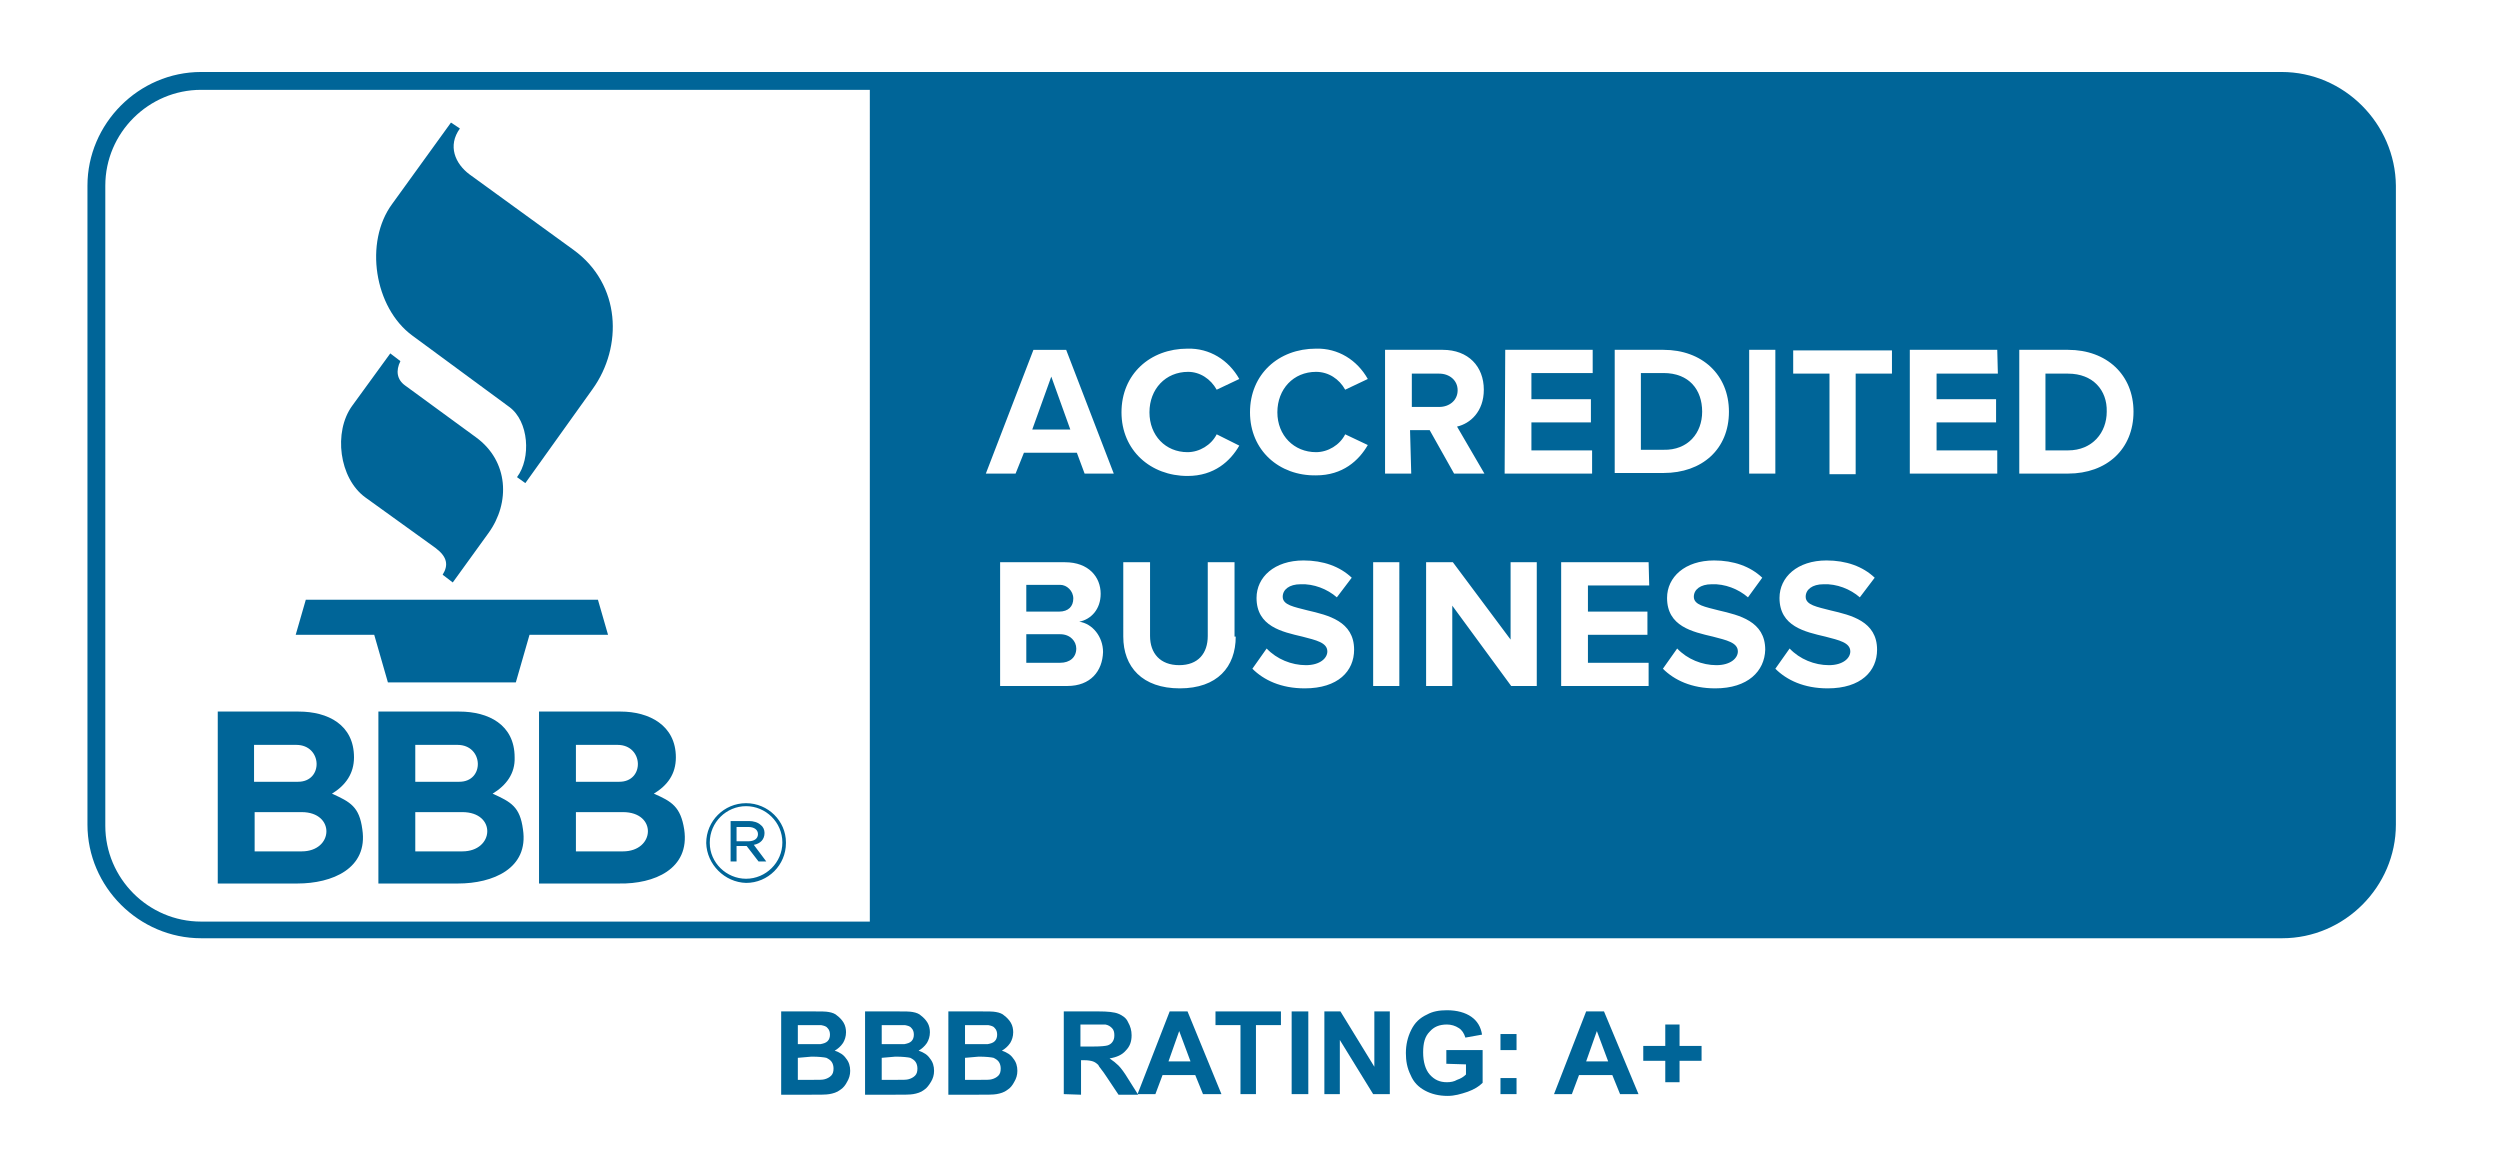 <?xml version="1.0" encoding="utf-8"?>
<!-- Generator: Adobe Illustrator 27.0.0, SVG Export Plug-In . SVG Version: 6.00 Build 0)  -->
<svg version="1.1" id="katman_1" xmlns="http://www.w3.org/2000/svg" xmlns:xlink="http://www.w3.org/1999/xlink" x="0px" y="0px"
	 viewBox="0 0 420.2 196.5" style="enable-background:new 0 0 420.2 196.5;" xml:space="preserve">
<style type="text/css">
	.st0{fill-rule:evenodd;clip-rule:evenodd;fill:#006598;}
	.st1{fill:#006598;}
</style>
<g>
	<path class="st0" d="M180.4,100.6L180.4,100.6c0-1.3-1.1-2.3-2.2-2.3c-0.1,0-0.1,0-0.2,0h-5.5v4.5h5.5
		C179.6,102.8,180.4,101.9,180.4,100.6z"/>
	<path class="st0" d="M178.2,106.6h-5.7v4.8h5.7c1.6,0,2.7-0.9,2.7-2.4C180.9,107.8,179.9,106.6,178.2,106.6z"/>
	<path class="st0" d="M383.5,12.1H33.8c-10.5,0-19.1,8.7-19.1,19.1v107.4c0,10.5,8.7,19.1,19.1,19.1l0,0h349.8
		c10.5,0,19.1-8.7,19.1-19.1V31.2C402.6,20.8,394,12.1,383.5,12.1z M271.4,58.8h8.2c6.5,0,11,4.2,11,10.4c0,6.3-4.5,10.3-11,10.3
		h-8.2V58.8z M253,58.8h14.7v3.9h-10.3v4.4h10V71h-10v4.7h10.2v3.9h-14.7L253,58.8L253,58.8z M146.2,154.9H33.8
		c-8.9,0-16.1-7.3-16.1-16.1V31.2c0-8.9,7.3-16.1,16.1-16.1h112.4V154.9L146.2,154.9z M179.4,115.3h-11.3V94.5H179c4,0,6,2.5,6,5.3
		c0,2.6-1.6,4.3-3.6,4.7c2.2,0.3,4,2.5,4,5.1C185.3,112.8,183.3,115.3,179.4,115.3z M182.3,79.6l-1.3-3.5h-8.9l-1.4,3.5h-5l8-20.8
		h5.5l8,20.8H182.3z M207.7,107c0,5.1-3.1,8.7-9.4,8.7s-9.5-3.6-9.5-8.7V94.5h4.5v12.4c0,2.9,1.7,4.9,4.9,4.9s4.8-2,4.8-4.9V94.5
		h4.5V107H207.7z M199.6,76c2,0,4-1.2,4.9-3l3.8,1.9c-1.5,2.6-4.2,5.1-8.7,5.1c-6.2,0-11.1-4.3-11.1-10.7s4.8-10.7,11.1-10.7
		c3.7-0.1,6.9,1.9,8.7,5.1l-3.8,1.8c-1-1.8-2.8-3-4.8-3c-3.8,0-6.5,2.9-6.5,6.8S195.9,76,199.6,76z M219.3,115.7
		c-4,0-6.9-1.4-8.8-3.3l2.4-3.4c1.7,1.8,4.2,2.8,6.6,2.8c2.4,0,3.6-1.2,3.6-2.3c0-1.5-1.9-1.9-4.2-2.5c-3.4-0.8-7.7-1.7-7.7-6.5
		c0-3.5,3-6.3,7.9-6.3c3.3,0,6.1,1,8.1,2.9l-2.5,3.3c-1.6-1.4-3.9-2.3-6.1-2.2c-1.9,0-3,0.9-3,2.1c0,1.4,1.9,1.7,4.2,2.3
		c3.4,0.8,7.8,1.8,7.8,6.6C227.6,112.8,224.9,115.7,219.3,115.7z M221.2,76c2,0,4-1.2,4.9-3l3.8,1.8c-1.5,2.6-4.2,5.1-8.7,5.1
		c-6.2,0.1-11.1-4.2-11.1-10.6s4.8-10.7,11.1-10.7c3.7-0.1,6.9,1.9,8.7,5.1l-3.8,1.8c-1-1.8-2.8-3-4.9-3c-3.8,0-6.5,2.9-6.5,6.8
		S217.5,76,221.2,76z M235.2,115.3h-4.4V94.5h4.4V115.3z M237.2,79.6h-4.4V58.8h9.7c4.3,0,6.9,2.8,6.9,6.7c0,3.7-2.3,5.7-4.5,6.2
		l4.6,7.9h-5.1l-4.1-7.3H237L237.2,79.6L237.2,79.6z M258.2,115.3H254l0,0l-9.9-13.5v13.5h-4.4V94.5h4.5l9.7,13v-13h4.4v20.8H258.2z
		 M277.2,98.4h-10.3v4.4h10v3.9h-10v4.7h10.2v3.9h-14.7V94.5h14.7L277.2,98.4L277.2,98.4z M288.3,115.7c-4,0-6.9-1.4-8.8-3.3
		l2.4-3.4c1.7,1.8,4.2,2.8,6.6,2.8s3.6-1.2,3.6-2.3c0-1.5-1.9-1.9-4.2-2.5c-3.4-0.8-7.7-1.7-7.7-6.5c0-3.5,3-6.3,7.9-6.3
		c3.3,0,6.1,1,8.1,2.9l-2.4,3.3c-1.6-1.4-3.9-2.3-6.1-2.2c-1.9,0-3,0.9-3,2.1c0,1.4,1.9,1.7,4.2,2.3c3.4,0.8,7.8,1.8,7.8,6.6
		C296.6,112.8,293.8,115.7,288.3,115.7z M298.4,79.6H294V58.8h4.4V79.6z M307.2,115.7c-4,0-6.9-1.4-8.8-3.3l2.4-3.4
		c1.7,1.8,4.2,2.8,6.6,2.8s3.6-1.2,3.6-2.3c0-1.5-1.9-1.9-4.2-2.5c-3.4-0.8-7.7-1.7-7.7-6.5c0-3.5,3-6.3,7.9-6.3
		c3.3,0,6.1,1,8.1,2.9l-2.5,3.3c-1.6-1.4-3.9-2.3-6.1-2.2c-1.9,0-3,0.9-3,2.1c0,1.4,1.9,1.7,4.2,2.3c3.4,0.8,7.8,1.8,7.8,6.6
		C315.5,112.8,312.8,115.7,307.2,115.7z M318,62.8h-6.1v16.9h-4.4V62.8h-6.1v-3.9H318V62.8L318,62.8z M335.8,62.8h-10.3v4.3h10V71
		h-10v4.7h10.2v3.9H321V58.8h14.7L335.8,62.8L335.8,62.8z M347.6,79.6h-8.2V58.8h8.2c6.5,0,11,4.2,11,10.4
		C358.6,75.5,354.1,79.6,347.6,79.6z"/>
	<path class="st0" d="M245,65.6c0-1.7-1.4-2.8-3.1-2.8h-4.6v5.6h4.6C243.6,68.4,245,67.3,245,65.6z"/>
	<path class="st0" d="M286.1,69.2L286.1,69.2c0-3.7-2.2-6.5-6.5-6.5h-3.8v12.9h3.8C283.7,75.7,286.1,72.8,286.1,69.2z"/>
	<polygon class="st0" points="173.5,72.2 179.9,72.2 176.7,63.3 	"/>
	<path class="st0" d="M347.6,62.8h-3.8v12.9h3.8c4.1,0,6.5-3,6.5-6.5l0,0C354.2,65.6,351.8,62.8,347.6,62.8z"/>
</g>
<path class="st0" d="M55.8,133.4c3.1,1.4,4.6,2.2,5.1,6c1,6.6-5.1,9.1-10.9,9.1H36.6v-28.9h13.6c4.9,0,9.3,2.2,9.3,7.7
	C59.5,130,58.1,132,55.8,133.4z M82.8,133.4c3.1,1.4,4.6,2.2,5.1,6c1,6.6-5.1,9.1-10.9,9.1H63.6v-28.9h13.6c4.9,0,9.3,2.2,9.3,7.7
	C86.6,130,85.1,132,82.8,133.4z M115,139.4c-0.6-3.8-2.1-4.7-5.1-6c2.3-1.4,3.7-3.3,3.7-6.1c0-5.4-4.5-7.7-9.3-7.7H90.6v28.9h13.5
	C109.9,148.6,116,146.1,115,139.4L115,139.4z M118.7,141.7L118.7,141.7c0-3.7,3-6.7,6.7-6.7s6.7,3,6.7,6.6v0.1c0,3.7-3,6.7-6.7,6.7
	C121.8,148.3,118.8,145.3,118.7,141.7z M131.5,141.6L131.5,141.6c0-3.4-2.8-6.1-6.1-6.1c-3.3,0-6.1,2.7-6.1,6.1v0.1
	c0,3.3,2.8,6,6.1,6C128.7,147.7,131.5,145,131.5,141.6z M122.8,138h3.1c0.7,0,1.5,0.2,2,0.7c0.4,0.3,0.6,0.8,0.6,1.3l0,0
	c0,1.1-0.7,1.8-1.8,2l2.1,2.8h-1.3l-2-2.6h-1.7v2.6h-1V138z M50.7,143.1h-7.9v-6.6h7.9C56.4,136.5,56.1,143.1,50.7,143.1z
	 M77.7,143.1h-7.9v-6.6h7.9C83.5,136.5,83.1,143.1,77.7,143.1L77.7,143.1z M96.8,136.5v6.6h7.9c5.4,0,5.8-6.6,0-6.6H96.8z
	 M125.8,141.4c0.9,0,1.6-0.4,1.6-1.2l0,0c0-0.7-0.6-1.2-1.6-1.2h-2v2.4H125.8z M55.8,133.4L55.8,133.4L55.8,133.4L55.8,133.4z
	 M82.8,133.4L82.8,133.4L82.8,133.4L82.8,133.4z M42.7,125.2h7.1c4.4,0,4.6,6.2,0.3,6.2h-7.4C42.7,131.4,42.7,125.2,42.7,125.2z
	 M96.8,125.2h7c4.4,0,4.6,6.2,0.3,6.2h-7.3V125.2z M69.8,125.2h7.1c4.4,0,4.6,6.2,0.3,6.2h-7.4V125.2z M49.7,106.7h13.2l2.3,8h21.5
	l2.3-8h13.2l-1.7-5.9H51.4L49.7,106.7z M65.6,59.4l-6.4,8.8C56,72.6,57,80.4,61.4,83.6l11.8,8.5c2,1.5,2.2,2.9,1.2,4.5l1.7,1.3
	l6-8.3c3.7-5.1,3.4-12.1-2.1-16.1l-11.9-8.7c-1.4-1-1.6-2.5-0.8-4.1L65.6,59.4L65.6,59.4z M75.8,20.6l-9.9,13.7
	c-4.7,6.4-3,17.4,3.4,22.1l16.3,12c3.3,2.4,3.7,8.6,1.3,11.8l1.4,1l11.3-15.8c5.1-7.1,4.8-17.6-3.2-23.4L78.9,29.3
	c-2.4-1.8-3.7-4.8-1.6-7.7L75.8,20.6z"/>
<g>
	<path class="st1" d="M131.3,170h5.6c1.1,0,1.9,0,2.4,0.1c0.6,0.1,1.1,0.3,1.4,0.6c0.4,0.3,0.8,0.7,1.1,1.2s0.4,1.1,0.4,1.6
		c0,0.7-0.2,1.3-0.5,1.8c-0.4,0.6-0.9,1-1.4,1.3c0.9,0.3,1.5,0.7,1.9,1.3c0.5,0.6,0.7,1.3,0.7,2.1c0,0.7-0.2,1.3-0.5,1.8
		c-0.3,0.6-0.7,1.1-1.2,1.4c-0.5,0.4-1.2,0.6-1.8,0.7c-0.5,0.1-1.6,0.1-3.4,0.1h-4.7V170L131.3,170z M134.1,172.3v3.2h1.8
		c1.1,0,1.7,0,2,0c0.5-0.1,0.9-0.2,1.2-0.5s0.4-0.7,0.4-1.1s-0.1-0.8-0.4-1.1c-0.2-0.3-0.6-0.4-1.1-0.5c-0.3,0-1.1,0-2.4,0
		L134.1,172.3L134.1,172.3z M134.1,177.8v3.7h2.6c1,0,1.6,0,1.9-0.1c0.4-0.1,0.8-0.3,1.1-0.6s0.4-0.7,0.4-1.2c0-0.4-0.1-0.8-0.3-1.1
		s-0.5-0.5-0.9-0.7c-0.4-0.1-1.3-0.2-2.5-0.2L134.1,177.8L134.1,177.8z"/>
	<path class="st1" d="M145.4,170h5.6c1.1,0,1.9,0,2.4,0.1c0.6,0.1,1.1,0.3,1.4,0.6c0.4,0.3,0.8,0.7,1.1,1.2s0.4,1.1,0.4,1.6
		c0,0.7-0.2,1.3-0.5,1.8c-0.4,0.6-0.9,1-1.4,1.3c0.9,0.3,1.5,0.7,1.9,1.3c0.5,0.6,0.7,1.3,0.7,2.1c0,0.7-0.2,1.3-0.5,1.8
		s-0.7,1.1-1.2,1.4c-0.5,0.4-1.2,0.6-1.8,0.7c-0.5,0.1-1.6,0.1-3.4,0.1h-4.7V170L145.4,170z M148.2,172.3v3.2h1.8c1.1,0,1.7,0,2,0
		c0.5-0.1,0.9-0.2,1.2-0.5s0.4-0.7,0.4-1.1s-0.1-0.8-0.4-1.1c-0.2-0.3-0.6-0.4-1.1-0.5c-0.3,0-1.1,0-2.4,0L148.2,172.3L148.2,172.3z
		 M148.2,177.8v3.7h2.6c1,0,1.6,0,1.9-0.1c0.4-0.1,0.8-0.3,1.1-0.6s0.4-0.7,0.4-1.2c0-0.4-0.1-0.8-0.3-1.1s-0.5-0.5-0.9-0.7
		c-0.4-0.1-1.3-0.2-2.5-0.2L148.2,177.8L148.2,177.8z"/>
	<path class="st1" d="M159.4,170h5.6c1.1,0,1.9,0,2.4,0.1c0.6,0.1,1.1,0.3,1.4,0.6c0.4,0.3,0.8,0.7,1.1,1.2s0.4,1.1,0.4,1.6
		c0,0.7-0.2,1.3-0.5,1.8c-0.4,0.6-0.9,1-1.4,1.3c0.9,0.3,1.5,0.7,1.9,1.3c0.5,0.6,0.7,1.3,0.7,2.1c0,0.7-0.2,1.3-0.5,1.8
		c-0.3,0.6-0.7,1.1-1.2,1.4c-0.5,0.4-1.2,0.6-1.8,0.7c-0.5,0.1-1.6,0.1-3.4,0.1h-4.7V170L159.4,170z M162.2,172.3v3.2h1.8
		c1.1,0,1.7,0,2,0c0.5-0.1,0.9-0.2,1.2-0.5s0.4-0.7,0.4-1.1s-0.1-0.8-0.4-1.1c-0.2-0.3-0.6-0.4-1.1-0.5c-0.3,0-1.1,0-2.4,0
		L162.2,172.3L162.2,172.3z M162.2,177.8v3.7h2.6c1,0,1.6,0,1.9-0.1c0.4-0.1,0.8-0.3,1.1-0.6s0.4-0.7,0.4-1.2c0-0.4-0.1-0.8-0.3-1.1
		s-0.5-0.5-0.9-0.7c-0.4-0.1-1.3-0.2-2.5-0.2L162.2,177.8L162.2,177.8z"/>
	<path class="st1" d="M178.8,183.9V170h5.9c1.4,0,2.6,0.1,3.3,0.4c0.7,0.3,1.3,0.7,1.6,1.4c0.4,0.7,0.6,1.4,0.6,2.2
		c0,1.1-0.3,1.9-1,2.6c-0.6,0.7-1.5,1.1-2.7,1.3c0.6,0.4,1.1,0.8,1.5,1.2s1,1.2,1.6,2.2l1.7,2.7H188l-2-3c-0.7-1.1-1.3-1.7-1.4-2
		c-0.3-0.3-0.6-0.5-0.9-0.6c-0.3-0.1-0.8-0.2-1.4-0.2h-0.6v5.8L178.8,183.9L178.8,183.9z M181.6,175.9h2.1c1.4,0,2.2-0.1,2.5-0.2
		c0.3-0.1,0.6-0.3,0.8-0.6s0.3-0.6,0.3-1.1s-0.1-0.9-0.4-1.2c-0.3-0.3-0.6-0.5-1.1-0.6c-0.2,0-0.9,0-2,0h-2.2L181.6,175.9
		L181.6,175.9z"/>
	<path class="st1" d="M205.3,183.9h-3.1l-1.3-3.2h-5.5l-1.2,3.2h-3l5.4-13.9h3L205.3,183.9z M200.1,178.4l-1.9-5.1l-1.8,5.1H200.1z"
		/>
	<path class="st1" d="M208.5,183.9v-11.6h-4.2V170h11v2.3h-4.2v11.6L208.5,183.9L208.5,183.9z"/>
	<path class="st1" d="M217.1,183.9V170h2.8v13.9H217.1z"/>
	<path class="st1" d="M222.6,183.9V170h2.7l5.7,9.3V170h2.6v13.9h-2.8l-5.6-9.1v9.1H222.6z"/>
	<path class="st1" d="M243.1,178.8v-2.3h6.1v5.5c-0.6,0.6-1.4,1.1-2.5,1.5c-1.2,0.4-2.2,0.7-3.4,0.7c-1.4,0-2.7-0.3-3.8-0.9
		c-1.1-0.6-1.9-1.4-2.4-2.6c-0.6-1.2-0.8-2.4-0.8-3.7c0-1.4,0.3-2.7,0.9-3.9c0.6-1.2,1.4-2,2.7-2.6c0.9-0.5,2-0.7,3.3-0.7
		c1.7,0,3.1,0.4,4.1,1.1s1.6,1.7,1.8,3l-2.8,0.5c-0.2-0.7-0.6-1.3-1.1-1.6c-0.6-0.4-1.3-0.6-2-0.6c-1.3,0-2.2,0.4-2.9,1.2
		c-0.8,0.8-1.1,1.9-1.1,3.5s0.4,2.9,1.1,3.7c0.8,0.9,1.7,1.3,2.9,1.3c0.6,0,1.2-0.1,1.7-0.4c0.6-0.2,1.1-0.5,1.5-0.9v-1.7
		L243.1,178.8L243.1,178.8z"/>
	<path class="st1" d="M252.2,176.5v-2.7h2.7v2.7H252.2z M252.2,183.9v-2.7h2.7v2.7H252.2z"/>
	<path class="st1" d="M275.4,183.9h-3.1l-1.3-3.2h-5.6l-1.2,3.2h-3l5.4-13.9h3L275.4,183.9z M270.3,178.4l-1.9-5.1l-1.8,5.1H270.3z"
		/>
	<path class="st1" d="M279.9,181.9v-3.6h-3.7v-2.5h3.7v-3.6h2.4v3.6h3.7v2.5h-3.7v3.6H279.9z"/>
</g>
</svg>
